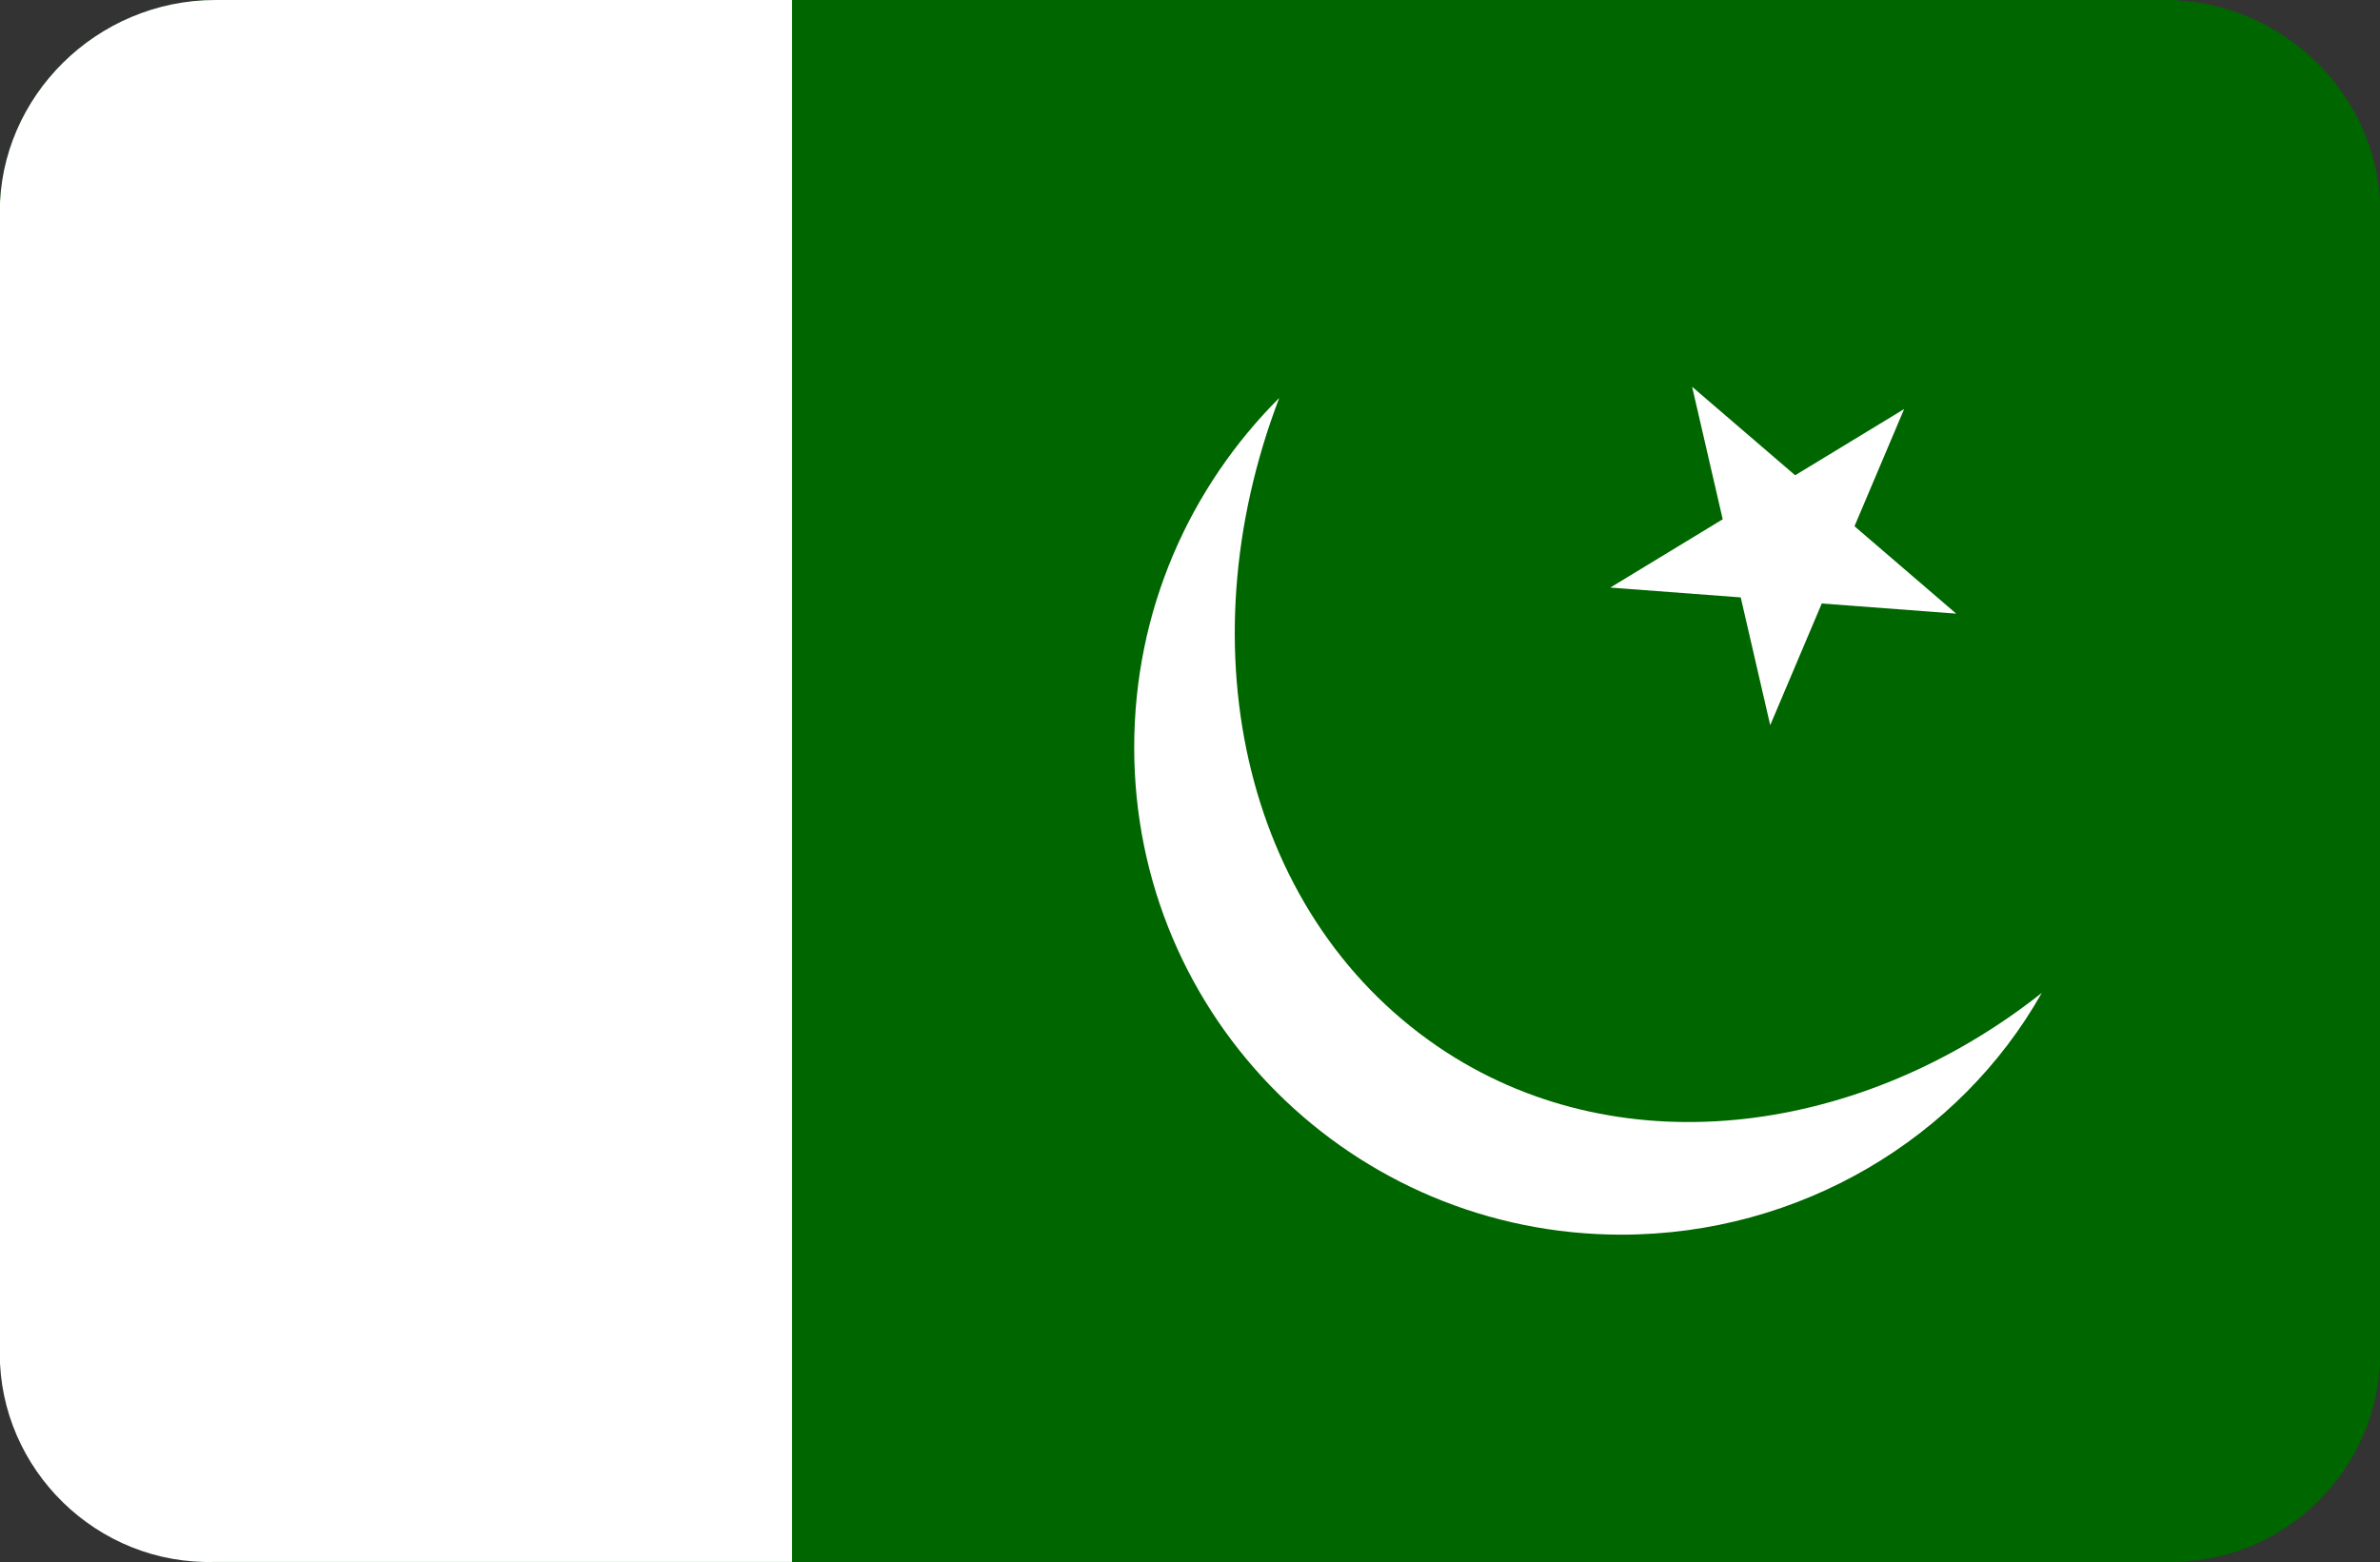<?xml version="1.0" encoding="utf-8"?>
<!-- Generator: Adobe Illustrator 16.0.0, SVG Export Plug-In . SVG Version: 6.00 Build 0)  -->
<!DOCTYPE svg PUBLIC "-//W3C//DTD SVG 1.1//EN" "http://www.w3.org/Graphics/SVG/1.1/DTD/svg11.dtd">
<svg version="1.1" id="图层_1" xmlns="http://www.w3.org/2000/svg" xmlns:xlink="http://www.w3.org/1999/xlink" x="0px" y="0px"
	 width="304.688px" height="200px" viewBox="0 0 304.688 200" enable-background="new 0 0 304.688 200" xml:space="preserve">
<rect x="0" y="0" width="304.688" height="200" fill="#333333" stroke="none"/>
<path fill="#006600" d="M27.59,0h249.031c15.713,0,28.093,12.38,28.093,27.141v145.705c0,15.237-12.38,27.141-27.617,27.141H27.59
	c-15.237,0-27.617-12.38-27.617-27.141V27.141C-0.027,12.38,12.353,0,27.59,0z"/>
<path fill="#57A863" d="M304.714,25.236v147.609V27.141V25.236z"/>
<path fill="#FFFFFF" d="M27.59,199.986h73.805V0H27.59C12.353,0-0.027,12.38-0.027,27.141v146.182
	C-0.027,188.083,12.353,200.463,27.59,199.986z"/>
<path fill="#006600" d="M277.097,199.986h-73.805V0h73.805c15.237,0,27.617,12.38,27.617,27.141v146.182
	C304.714,188.083,292.334,200.463,277.097,199.986z"/>
<path fill="#FFFFFF" d="M243.766,52.377L206.15,75.232l44.282,3.334l-33.807-29.046l9.999,43.331L243.766,52.377L243.766,52.377z
	 M185.198,134.753c-25.713-16.665-33.808-51.425-21.427-83.804c-11.429,11.428-18.57,27.141-18.57,44.759
	c0,34.76,28.093,62.377,62.377,62.377c22.855,0,43.33-12.38,53.806-30.95C238.529,145.229,208.054,149.514,185.198,134.753
	L185.198,134.753z"/>
</svg>
